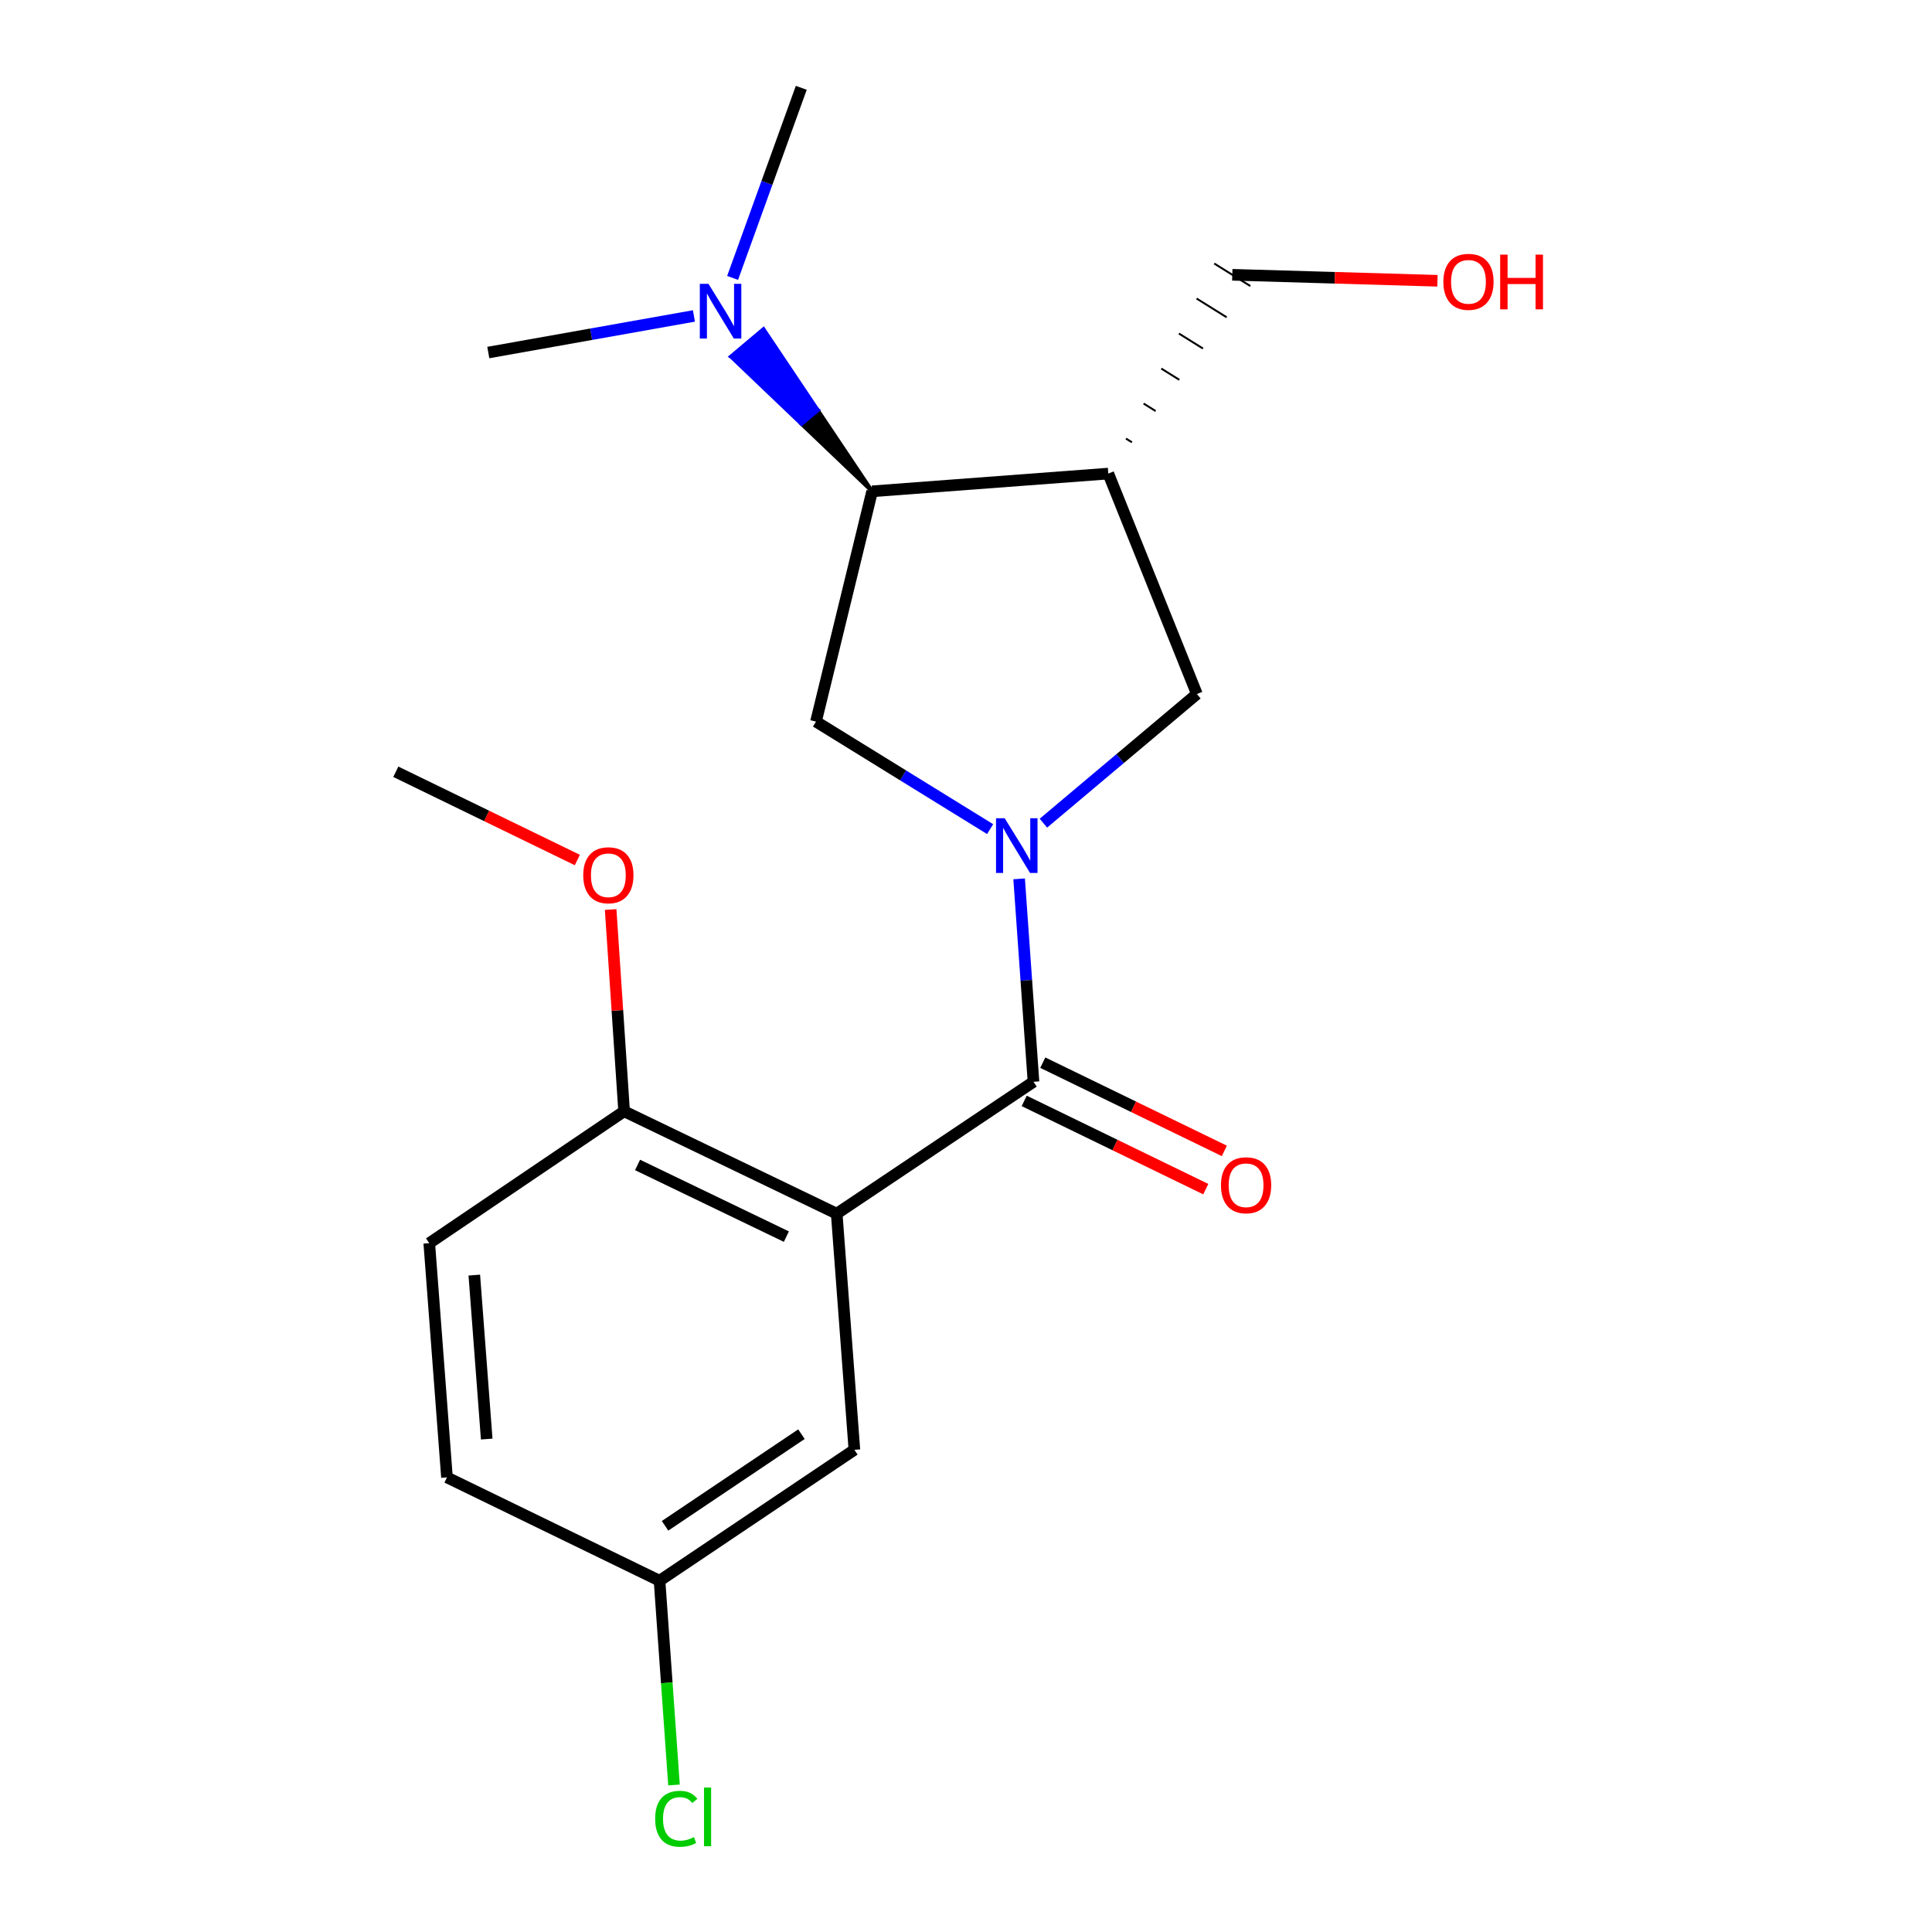 <?xml version='1.0' encoding='iso-8859-1'?>
<svg version='1.1' baseProfile='full'
              xmlns='http://www.w3.org/2000/svg'
                      xmlns:rdkit='http://www.rdkit.org/xml'
                      xmlns:xlink='http://www.w3.org/1999/xlink'
                  xml:space='preserve'
width='1000px' height='1000px' viewBox='0 0 1000 1000'>
<!-- END OF HEADER -->
<rect style='opacity:1.0;fill:#FFFFFF;stroke:none' width='1000' height='1000' x='0' y='0'> </rect>
<path class='bond-0' d='M 527.498,454.893 L 531.216,507.412' style='fill:none;fill-rule:evenodd;stroke:#0000FF;stroke-width:6px;stroke-linecap:butt;stroke-linejoin:miter;stroke-opacity:1' />
<path class='bond-0' d='M 531.216,507.412 L 534.934,559.931' style='fill:none;fill-rule:evenodd;stroke:#000000;stroke-width:6px;stroke-linecap:butt;stroke-linejoin:miter;stroke-opacity:1' />
<path class='bond-3' d='M 512.486,429.152 L 467.42,401.326' style='fill:none;fill-rule:evenodd;stroke:#0000FF;stroke-width:6px;stroke-linecap:butt;stroke-linejoin:miter;stroke-opacity:1' />
<path class='bond-3' d='M 467.42,401.326 L 422.354,373.5' style='fill:none;fill-rule:evenodd;stroke:#000000;stroke-width:6px;stroke-linecap:butt;stroke-linejoin:miter;stroke-opacity:1' />
<path class='bond-5' d='M 540.065,426.068 L 579.786,392.645' style='fill:none;fill-rule:evenodd;stroke:#0000FF;stroke-width:6px;stroke-linecap:butt;stroke-linejoin:miter;stroke-opacity:1' />
<path class='bond-5' d='M 579.786,392.645 L 619.507,359.221' style='fill:none;fill-rule:evenodd;stroke:#000000;stroke-width:6px;stroke-linecap:butt;stroke-linejoin:miter;stroke-opacity:1' />
<path class='bond-1' d='M 534.934,559.931 L 433.076,628.195' style='fill:none;fill-rule:evenodd;stroke:#000000;stroke-width:6px;stroke-linecap:butt;stroke-linejoin:miter;stroke-opacity:1' />
<path class='bond-8' d='M 530.125,569.827 L 577.115,592.661' style='fill:none;fill-rule:evenodd;stroke:#000000;stroke-width:6px;stroke-linecap:butt;stroke-linejoin:miter;stroke-opacity:1' />
<path class='bond-8' d='M 577.115,592.661 L 624.104,615.495' style='fill:none;fill-rule:evenodd;stroke:#FF0000;stroke-width:6px;stroke-linecap:butt;stroke-linejoin:miter;stroke-opacity:1' />
<path class='bond-8' d='M 539.743,550.035 L 586.733,572.869' style='fill:none;fill-rule:evenodd;stroke:#000000;stroke-width:6px;stroke-linecap:butt;stroke-linejoin:miter;stroke-opacity:1' />
<path class='bond-8' d='M 586.733,572.869 L 633.722,595.704' style='fill:none;fill-rule:evenodd;stroke:#FF0000;stroke-width:6px;stroke-linecap:butt;stroke-linejoin:miter;stroke-opacity:1' />
<path class='bond-6' d='M 433.076,628.195 L 323.039,575.2' style='fill:none;fill-rule:evenodd;stroke:#000000;stroke-width:6px;stroke-linecap:butt;stroke-linejoin:miter;stroke-opacity:1' />
<path class='bond-6' d='M 407.022,640.072 L 329.996,602.975' style='fill:none;fill-rule:evenodd;stroke:#000000;stroke-width:6px;stroke-linecap:butt;stroke-linejoin:miter;stroke-opacity:1' />
<path class='bond-7' d='M 433.076,628.195 L 442.232,750.421' style='fill:none;fill-rule:evenodd;stroke:#000000;stroke-width:6px;stroke-linecap:butt;stroke-linejoin:miter;stroke-opacity:1' />
<path class='bond-2' d='M 573.651,245.125 L 619.507,359.221' style='fill:none;fill-rule:evenodd;stroke:#000000;stroke-width:6px;stroke-linecap:butt;stroke-linejoin:miter;stroke-opacity:1' />
<path class='bond-12' d='M 585.904,228.946 L 582.792,227.005' style='fill:none;fill-rule:evenodd;stroke:#000000;stroke-width:1.0px;stroke-linecap:butt;stroke-linejoin:miter;stroke-opacity:1' />
<path class='bond-12' d='M 598.156,212.767 L 591.933,208.885' style='fill:none;fill-rule:evenodd;stroke:#000000;stroke-width:1.0px;stroke-linecap:butt;stroke-linejoin:miter;stroke-opacity:1' />
<path class='bond-12' d='M 610.409,196.588 L 601.074,190.765' style='fill:none;fill-rule:evenodd;stroke:#000000;stroke-width:1.0px;stroke-linecap:butt;stroke-linejoin:miter;stroke-opacity:1' />
<path class='bond-12' d='M 622.662,180.409 L 610.215,172.645' style='fill:none;fill-rule:evenodd;stroke:#000000;stroke-width:1.0px;stroke-linecap:butt;stroke-linejoin:miter;stroke-opacity:1' />
<path class='bond-12' d='M 634.915,164.23 L 619.356,154.525' style='fill:none;fill-rule:evenodd;stroke:#000000;stroke-width:1.0px;stroke-linecap:butt;stroke-linejoin:miter;stroke-opacity:1' />
<path class='bond-12' d='M 647.167,148.05 L 628.497,136.405' style='fill:none;fill-rule:evenodd;stroke:#000000;stroke-width:1.0px;stroke-linecap:butt;stroke-linejoin:miter;stroke-opacity:1' />
<path class='bond-20' d='M 573.651,245.125 L 451.413,254.306' style='fill:none;fill-rule:evenodd;stroke:#000000;stroke-width:6px;stroke-linecap:butt;stroke-linejoin:miter;stroke-opacity:1' />
<path class='bond-4' d='M 422.354,373.5 L 451.413,254.306' style='fill:none;fill-rule:evenodd;stroke:#000000;stroke-width:6px;stroke-linecap:butt;stroke-linejoin:miter;stroke-opacity:1' />
<path class='bond-9' d='M 451.413,254.306 L 423.292,212.342 L 414.873,219.426 Z' style='fill:#000000;fill-rule:evenodd;fill-opacity:1;stroke:#000000;stroke-width:2px;stroke-linecap:butt;stroke-linejoin:miter;stroke-opacity:1;' />
<path class='bond-9' d='M 423.292,212.342 L 378.333,184.546 L 395.17,170.378 Z' style='fill:#0000FF;fill-rule:evenodd;fill-opacity:1;stroke:#0000FF;stroke-width:2px;stroke-linecap:butt;stroke-linejoin:miter;stroke-opacity:1;' />
<path class='bond-9' d='M 423.292,212.342 L 414.873,219.426 L 378.333,184.546 Z' style='fill:#0000FF;fill-rule:evenodd;fill-opacity:1;stroke:#0000FF;stroke-width:2px;stroke-linecap:butt;stroke-linejoin:miter;stroke-opacity:1;' />
<path class='bond-10' d='M 323.039,575.2 L 222.182,643.464' style='fill:none;fill-rule:evenodd;stroke:#000000;stroke-width:6px;stroke-linecap:butt;stroke-linejoin:miter;stroke-opacity:1' />
<path class='bond-15' d='M 323.039,575.2 L 319.556,522.987' style='fill:none;fill-rule:evenodd;stroke:#000000;stroke-width:6px;stroke-linecap:butt;stroke-linejoin:miter;stroke-opacity:1' />
<path class='bond-15' d='M 319.556,522.987 L 316.073,470.773' style='fill:none;fill-rule:evenodd;stroke:#FF0000;stroke-width:6px;stroke-linecap:butt;stroke-linejoin:miter;stroke-opacity:1' />
<path class='bond-11' d='M 442.232,750.421 L 341.376,818.184' style='fill:none;fill-rule:evenodd;stroke:#000000;stroke-width:6px;stroke-linecap:butt;stroke-linejoin:miter;stroke-opacity:1' />
<path class='bond-11' d='M 414.832,742.32 L 344.232,789.754' style='fill:none;fill-rule:evenodd;stroke:#000000;stroke-width:6px;stroke-linecap:butt;stroke-linejoin:miter;stroke-opacity:1' />
<path class='bond-17' d='M 379.192,143.845 L 396.965,94.65' style='fill:none;fill-rule:evenodd;stroke:#0000FF;stroke-width:6px;stroke-linecap:butt;stroke-linejoin:miter;stroke-opacity:1' />
<path class='bond-17' d='M 396.965,94.65 L 414.738,45.455' style='fill:none;fill-rule:evenodd;stroke:#000000;stroke-width:6px;stroke-linecap:butt;stroke-linejoin:miter;stroke-opacity:1' />
<path class='bond-18' d='M 359.173,163.533 L 305.959,173.003' style='fill:none;fill-rule:evenodd;stroke:#0000FF;stroke-width:6px;stroke-linecap:butt;stroke-linejoin:miter;stroke-opacity:1' />
<path class='bond-18' d='M 305.959,173.003 L 252.745,182.472' style='fill:none;fill-rule:evenodd;stroke:#000000;stroke-width:6px;stroke-linecap:butt;stroke-linejoin:miter;stroke-opacity:1' />
<path class='bond-21' d='M 222.182,643.464 L 231.351,764.7' style='fill:none;fill-rule:evenodd;stroke:#000000;stroke-width:6px;stroke-linecap:butt;stroke-linejoin:miter;stroke-opacity:1' />
<path class='bond-21' d='M 245.5,659.99 L 251.918,744.855' style='fill:none;fill-rule:evenodd;stroke:#000000;stroke-width:6px;stroke-linecap:butt;stroke-linejoin:miter;stroke-opacity:1' />
<path class='bond-13' d='M 341.376,818.184 L 231.351,764.7' style='fill:none;fill-rule:evenodd;stroke:#000000;stroke-width:6px;stroke-linecap:butt;stroke-linejoin:miter;stroke-opacity:1' />
<path class='bond-14' d='M 341.376,818.184 L 345.119,871.041' style='fill:none;fill-rule:evenodd;stroke:#000000;stroke-width:6px;stroke-linecap:butt;stroke-linejoin:miter;stroke-opacity:1' />
<path class='bond-14' d='M 345.119,871.041 L 348.861,923.898' style='fill:none;fill-rule:evenodd;stroke:#00CC00;stroke-width:6px;stroke-linecap:butt;stroke-linejoin:miter;stroke-opacity:1' />
<path class='bond-16' d='M 637.832,142.228 L 690.928,143.778' style='fill:none;fill-rule:evenodd;stroke:#000000;stroke-width:6px;stroke-linecap:butt;stroke-linejoin:miter;stroke-opacity:1' />
<path class='bond-16' d='M 690.928,143.778 L 744.024,145.328' style='fill:none;fill-rule:evenodd;stroke:#FF0000;stroke-width:6px;stroke-linecap:butt;stroke-linejoin:miter;stroke-opacity:1' />
<path class='bond-19' d='M 298.826,445.143 L 251.849,422.304' style='fill:none;fill-rule:evenodd;stroke:#FF0000;stroke-width:6px;stroke-linecap:butt;stroke-linejoin:miter;stroke-opacity:1' />
<path class='bond-19' d='M 251.849,422.304 L 204.872,399.466' style='fill:none;fill-rule:evenodd;stroke:#000000;stroke-width:6px;stroke-linecap:butt;stroke-linejoin:miter;stroke-opacity:1' />
<path  class='atom-0' d='M 520.019 423.509
L 529.299 438.509
Q 530.219 439.989, 531.699 442.669
Q 533.179 445.349, 533.259 445.509
L 533.259 423.509
L 537.019 423.509
L 537.019 451.829
L 533.139 451.829
L 523.179 435.429
Q 522.019 433.509, 520.779 431.309
Q 519.579 429.109, 519.219 428.429
L 519.219 451.829
L 515.539 451.829
L 515.539 423.509
L 520.019 423.509
' fill='#0000FF'/>
<path  class='atom-9' d='M 631.971 613.483
Q 631.971 606.683, 635.331 602.883
Q 638.691 599.083, 644.971 599.083
Q 651.251 599.083, 654.611 602.883
Q 657.971 606.683, 657.971 613.483
Q 657.971 620.363, 654.571 624.283
Q 651.171 628.163, 644.971 628.163
Q 638.731 628.163, 635.331 624.283
Q 631.971 620.403, 631.971 613.483
M 644.971 624.963
Q 649.291 624.963, 651.611 622.083
Q 653.971 619.163, 653.971 613.483
Q 653.971 607.923, 651.611 605.123
Q 649.291 602.283, 644.971 602.283
Q 640.651 602.283, 638.291 605.083
Q 635.971 607.883, 635.971 613.483
Q 635.971 619.203, 638.291 622.083
Q 640.651 624.963, 644.971 624.963
' fill='#FF0000'/>
<path  class='atom-10' d='M 366.705 146.918
L 375.985 161.918
Q 376.905 163.398, 378.385 166.078
Q 379.865 168.758, 379.945 168.918
L 379.945 146.918
L 383.705 146.918
L 383.705 175.238
L 379.825 175.238
L 369.865 158.838
Q 368.705 156.918, 367.465 154.718
Q 366.265 152.518, 365.905 151.838
L 365.905 175.238
L 362.225 175.238
L 362.225 146.918
L 366.705 146.918
' fill='#0000FF'/>
<path  class='atom-15' d='M 339.111 941.402
Q 339.111 934.362, 342.391 930.682
Q 345.711 926.962, 351.991 926.962
Q 357.831 926.962, 360.951 931.082
L 358.311 933.242
Q 356.031 930.242, 351.991 930.242
Q 347.711 930.242, 345.431 933.122
Q 343.191 935.962, 343.191 941.402
Q 343.191 947.002, 345.511 949.882
Q 347.871 952.762, 352.431 952.762
Q 355.551 952.762, 359.191 950.882
L 360.311 953.882
Q 358.831 954.842, 356.591 955.402
Q 354.351 955.962, 351.871 955.962
Q 345.711 955.962, 342.391 952.202
Q 339.111 948.442, 339.111 941.402
' fill='#00CC00'/>
<path  class='atom-15' d='M 364.391 925.242
L 368.071 925.242
L 368.071 955.602
L 364.391 955.602
L 364.391 925.242
' fill='#00CC00'/>
<path  class='atom-16' d='M 301.885 453.03
Q 301.885 446.23, 305.245 442.43
Q 308.605 438.63, 314.885 438.63
Q 321.165 438.63, 324.525 442.43
Q 327.885 446.23, 327.885 453.03
Q 327.885 459.91, 324.485 463.83
Q 321.085 467.71, 314.885 467.71
Q 308.645 467.71, 305.245 463.83
Q 301.885 459.95, 301.885 453.03
M 314.885 464.51
Q 319.205 464.51, 321.525 461.63
Q 323.885 458.71, 323.885 453.03
Q 323.885 447.47, 321.525 444.67
Q 319.205 441.83, 314.885 441.83
Q 310.565 441.83, 308.205 444.63
Q 305.885 447.43, 305.885 453.03
Q 305.885 458.75, 308.205 461.63
Q 310.565 464.51, 314.885 464.51
' fill='#FF0000'/>
<path  class='atom-17' d='M 747.082 145.877
Q 747.082 139.077, 750.442 135.277
Q 753.802 131.477, 760.082 131.477
Q 766.362 131.477, 769.722 135.277
Q 773.082 139.077, 773.082 145.877
Q 773.082 152.757, 769.682 156.677
Q 766.282 160.557, 760.082 160.557
Q 753.842 160.557, 750.442 156.677
Q 747.082 152.797, 747.082 145.877
M 760.082 157.357
Q 764.402 157.357, 766.722 154.477
Q 769.082 151.557, 769.082 145.877
Q 769.082 140.317, 766.722 137.517
Q 764.402 134.677, 760.082 134.677
Q 755.762 134.677, 753.402 137.477
Q 751.082 140.277, 751.082 145.877
Q 751.082 151.597, 753.402 154.477
Q 755.762 157.357, 760.082 157.357
' fill='#FF0000'/>
<path  class='atom-17' d='M 776.482 131.797
L 780.322 131.797
L 780.322 143.837
L 794.802 143.837
L 794.802 131.797
L 798.642 131.797
L 798.642 160.117
L 794.802 160.117
L 794.802 147.037
L 780.322 147.037
L 780.322 160.117
L 776.482 160.117
L 776.482 131.797
' fill='#FF0000'/>
</svg>
